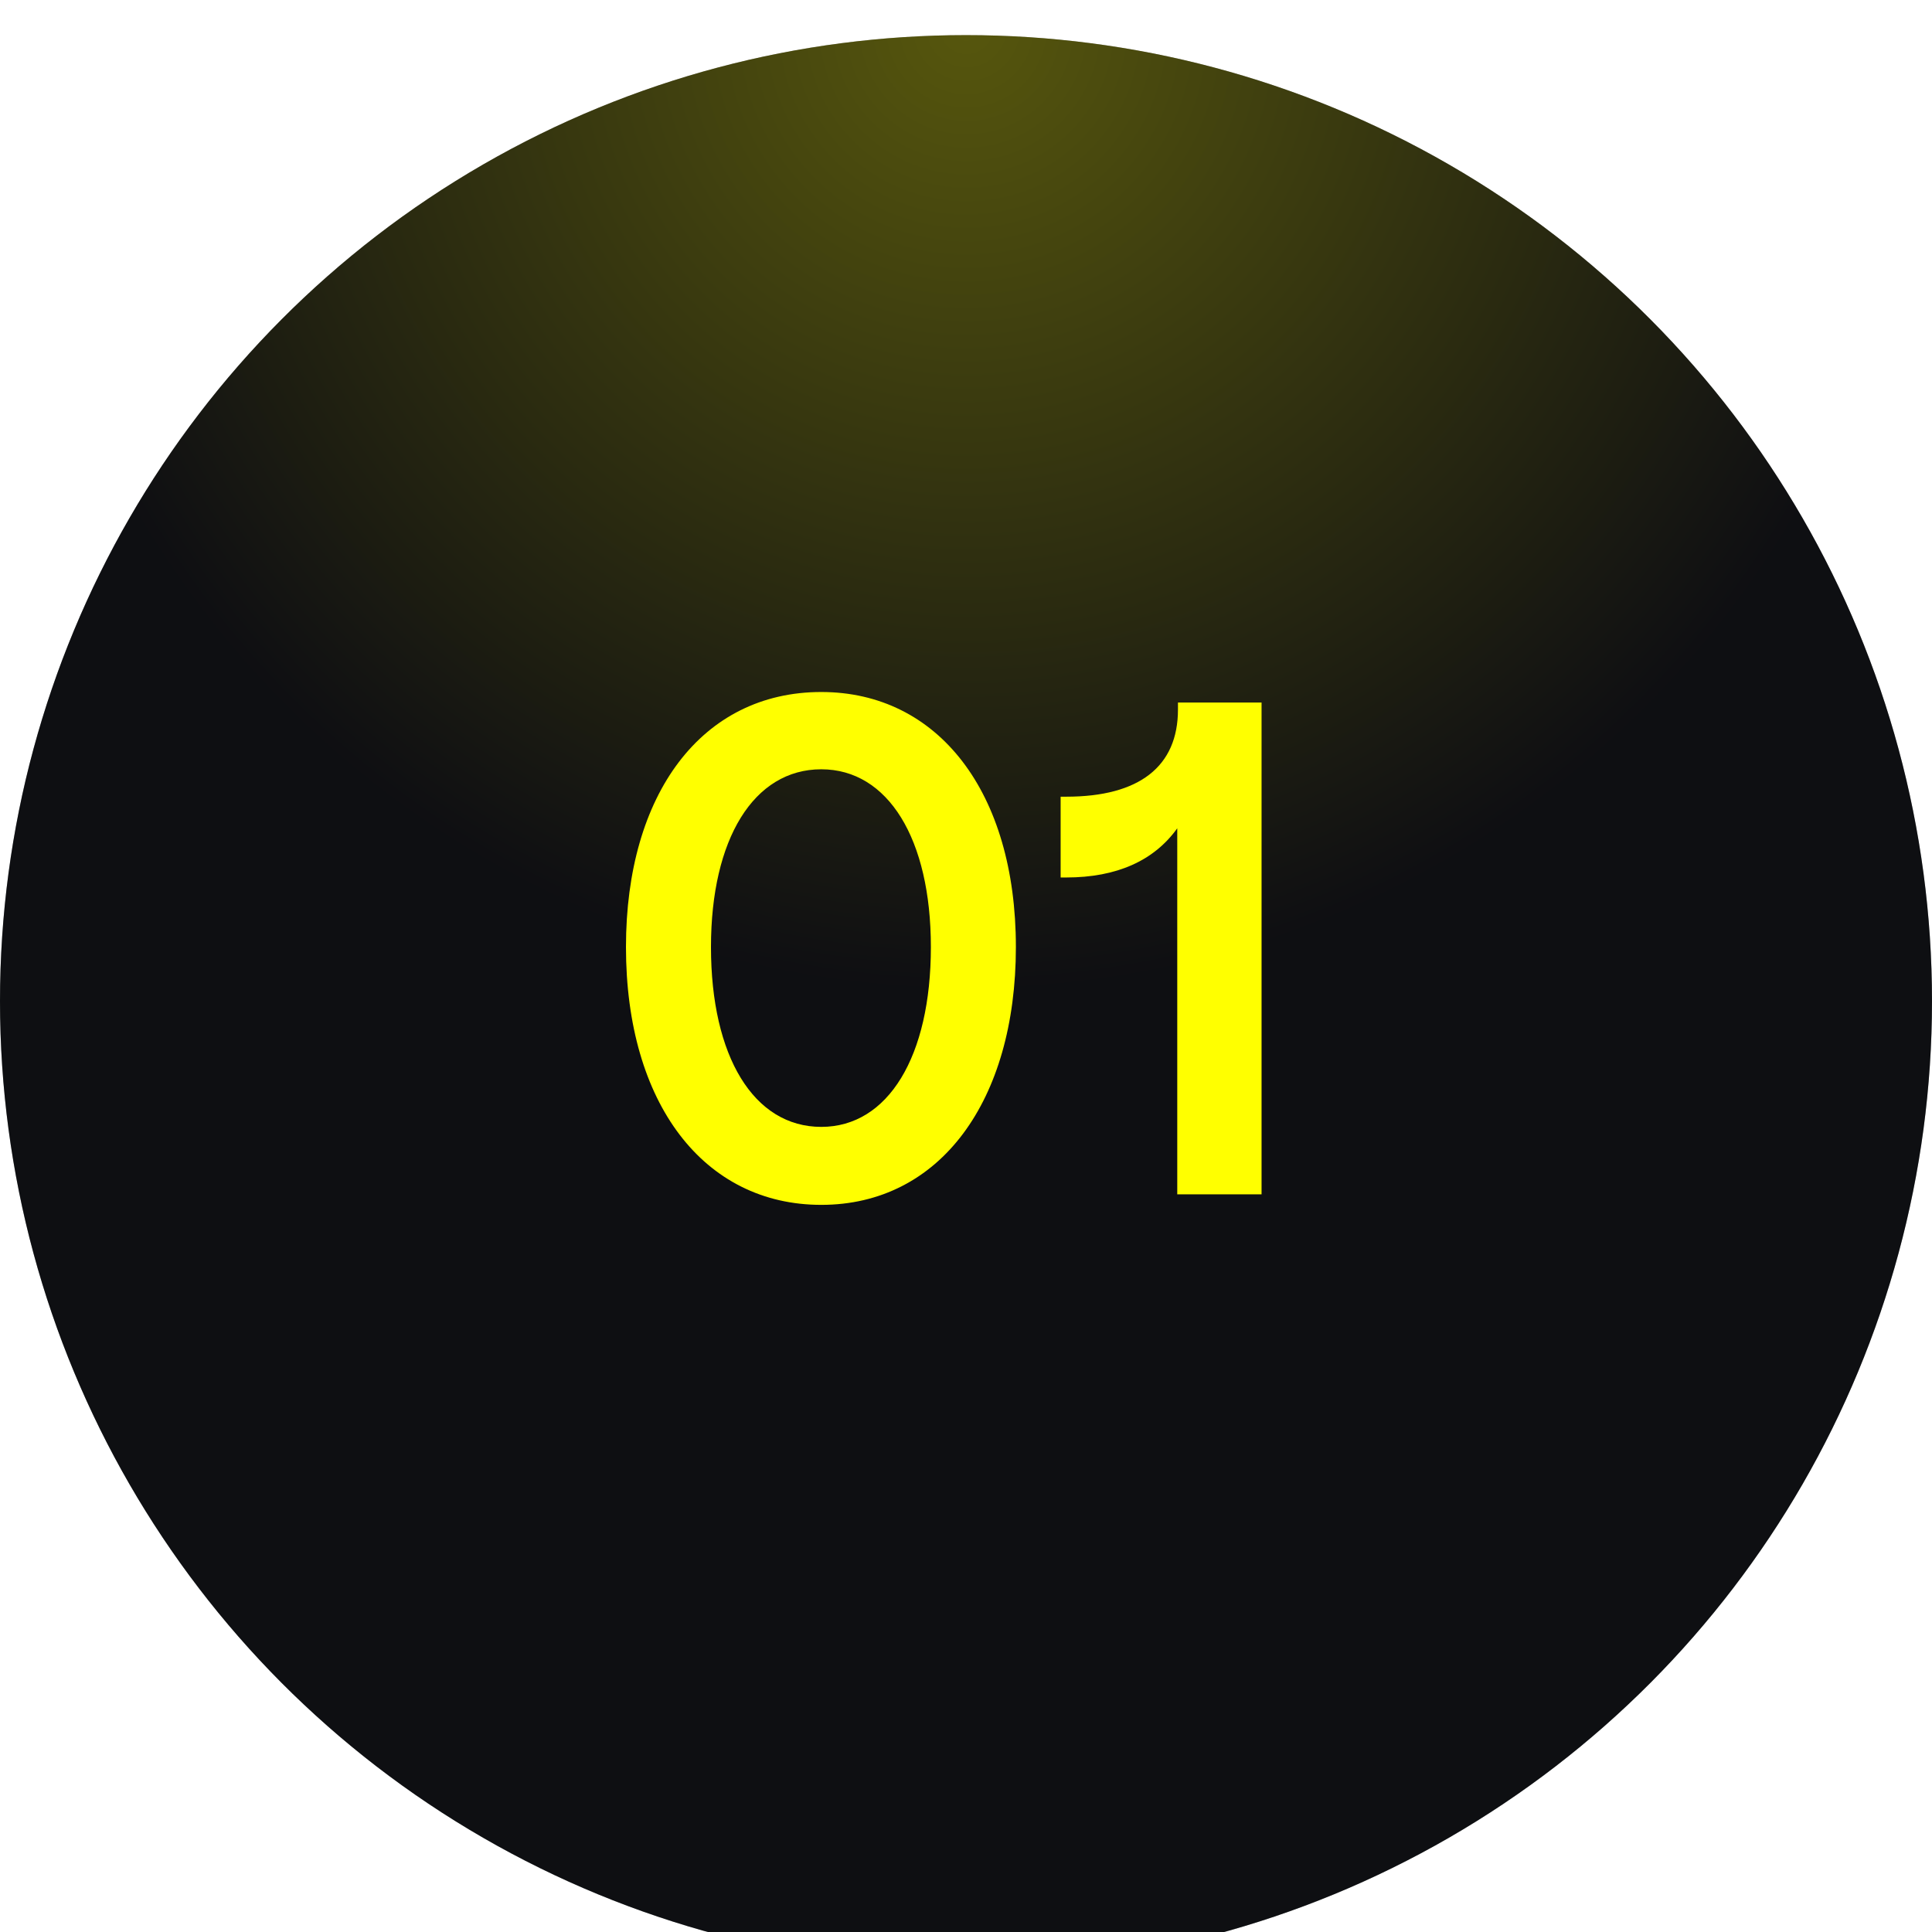 <svg width="55" height="55" viewBox="0 0 55 55" fill="none" xmlns="http://www.w3.org/2000/svg">
<g filter="url(#filter0_i_55_1629)">
<circle cx="27.5" cy="27.5" r="27.5" fill="#0E0F12"/>
<circle cx="27.5" cy="27.5" r="27.5" fill="url(#paint0_radial_55_1629)" fill-opacity="0.3"/>
</g>
<path d="M23.38 34.3C20.04 34.3 17.82 31.42 17.82 26.96C17.82 22.6 19.98 19.7 23.38 19.7C26.7 19.7 28.92 22.54 28.92 26.96C28.92 31.34 26.76 34.3 23.38 34.3ZM23.38 32.08C25.28 32.08 26.5 30.08 26.5 26.96C26.5 23.88 25.28 21.9 23.38 21.9C21.46 21.9 20.24 23.88 20.24 26.96C20.24 30.08 21.46 32.08 23.38 32.08ZM35.914 34H33.514V23.58C32.854 24.5 31.794 24.98 30.354 24.98H30.194V22.68H30.354C32.434 22.68 33.534 21.82 33.534 20.2V20H35.914V34Z" fill="yellow"/>
<defs>
<filter id="filter0_i_55_1629" x="0" y="0" width="55" height="56" filterUnits="userSpaceOnUse" color-interpolation-filters="sRGB">
<feFlood flood-opacity="0" result="BackgroundImageFix"/>
<feBlend mode="normal" in="SourceGraphic" in2="BackgroundImageFix" result="shape"/>
<feColorMatrix in="SourceAlpha" type="matrix" values="0 0 0 0 0 0 0 0 0 0 0 0 0 0 0 0 0 0 127 0" result="hardAlpha"/>
<feOffset dy="1"/>
<feGaussianBlur stdDeviation="1"/>
<feComposite in2="hardAlpha" operator="arithmetic" k2="-1" k3="1"/>
<feColorMatrix type="matrix" values="0 0 0 0 0.639 0 0 0 0 0.957 0 0 0 0 0.686 0 0 0 0.5 0"/>
<feBlend mode="normal" in2="shape" result="effect1_innerShadow_55_1629"/>
</filter>
<radialGradient id="paint0_radial_55_1629" cx="0" cy="0" r="1" gradientUnits="userSpaceOnUse" gradientTransform="translate(27.531 2.16855e-06) rotate(90.032) scale(55)">
<stop stop-color="yellow"/>
<stop offset="0.495" stop-color="#0E0F12"/>
</radialGradient>
</defs>
</svg>
